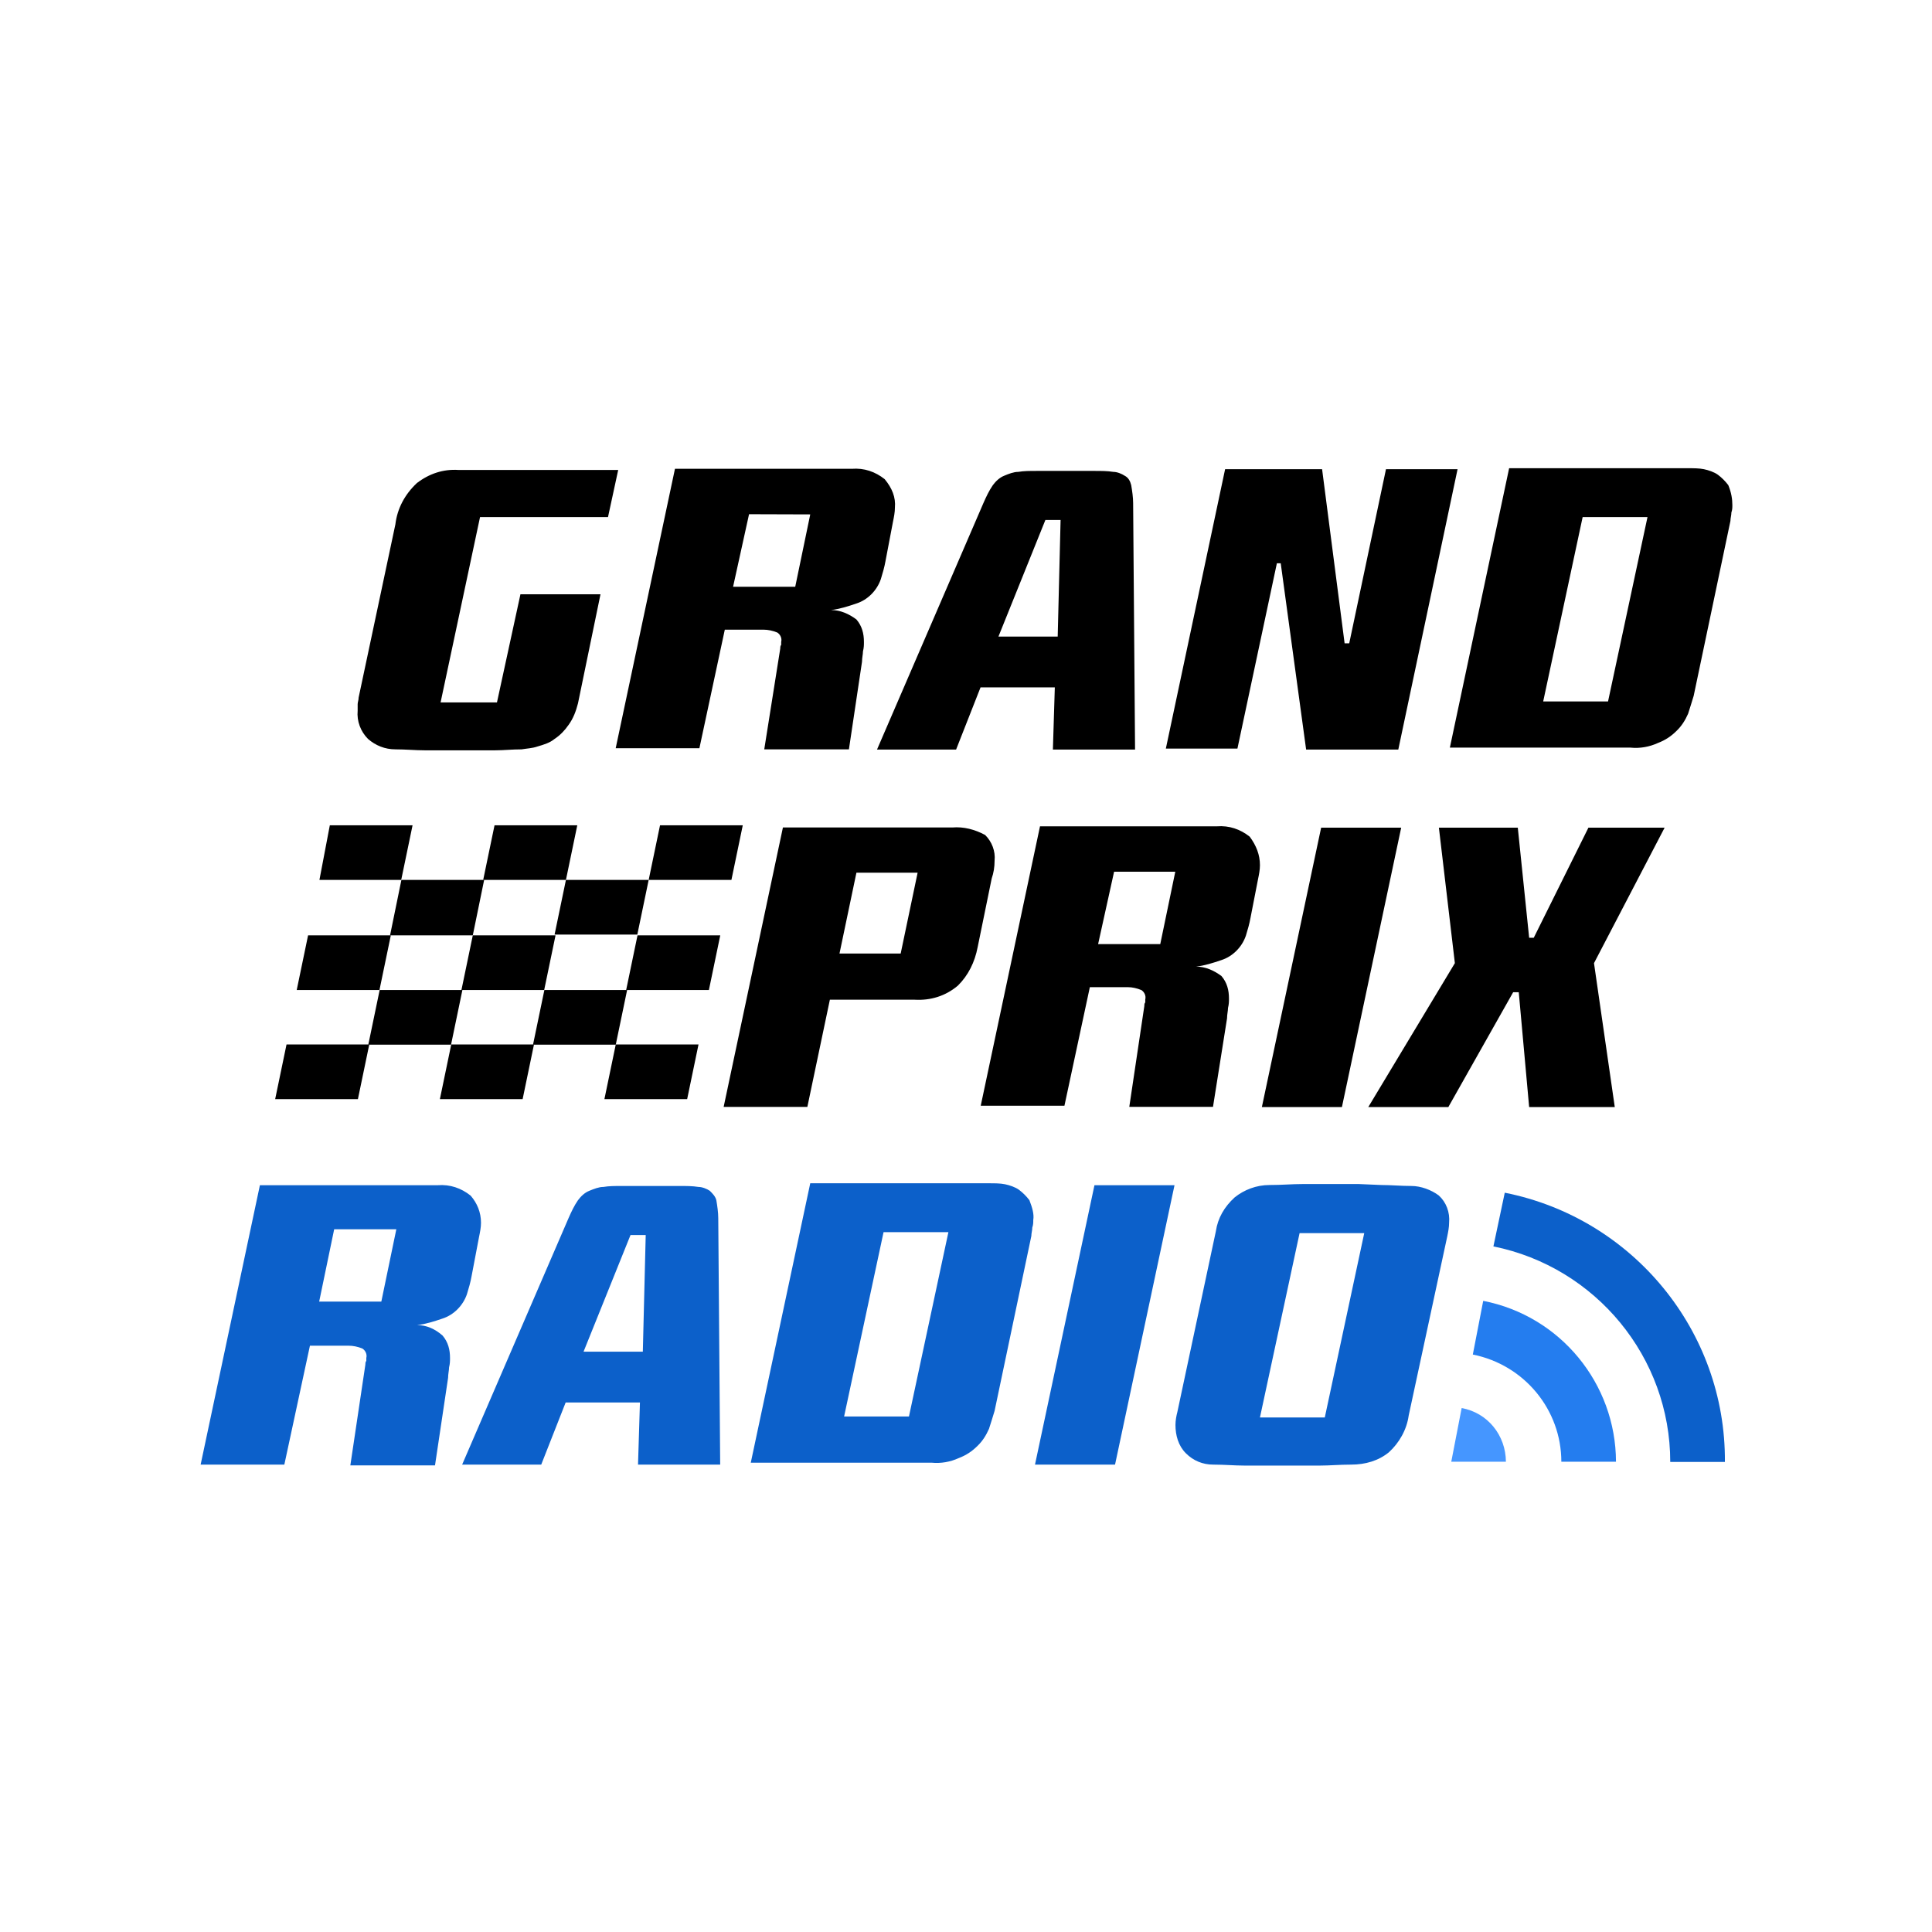 <svg xmlns="http://www.w3.org/2000/svg" version="1.1" xmlns:xlink="http://www.w3.org/1999/xlink" width="1000" height="1000"><rect width="100%" height="100%" fill="#333333" stroke="none"/><g clip-path="url(#SvgjsClipPath1162)"><rect width="1000" height="1000" fill="#ffffff"></rect><g transform="matrix(0.996,0,0,0.996,50,207.301)"><svg xmlns="http://www.w3.org/2000/svg" version="1.1" xmlns:xlink="http://www.w3.org/1999/xlink" width="904.1px" height="588.6px"><svg version="1.1" id="Laag_1" xmlns="http://www.w3.org/2000/svg" xmlns:xlink="http://www.w3.org/1999/xlink" x="0px" y="0px" width="904.1px" height="588.6px" viewBox="0 0 904.1 588.6" style="enable-background:new 0 0 904.1 588.6;" xml:space="preserve">
<style type="text/css">
	.st0{fill-rule:evenodd;clip-rule:evenodd;}
	.st1{fill-rule:evenodd;clip-rule:evenodd;fill:#0C60CA;}
	.st2{fill:#0C60CA;}
	.st3{fill:#247DEF;}
	.st4{fill:#4596FF;}
</style>
<g id="Page-1" transform="translate(17.107 2.982)">
	<g id="Group-24" transform="translate(0.456 -0.192)">
		<path id="GRAND-PRIX" class="st0" d="M248.2,57.8h-66.5l-20.5,96.3h29.3l12.2-56.2h41.6l-11.7,56.7c-1,3.9-2.4,7.8-4.9,11.2
			c-2,2.9-4.4,5.4-7.3,7.3c-2.4,2-5.4,2.9-8.8,3.9c-2.9,1-5.4,1-8.3,1.5c-4.9,0-9.3,0.5-13.7,0.5c-3.4,0-6.8,0-10.3,0h-14.7
			c-3.9,0-7.3,0-11.7,0c-4.9,0-9.8-0.5-15.2-0.5c-5.4,0-10.3-2-14.2-5.4c-3.9-3.9-5.9-9.3-5.4-14.7c0-1,0-2.4,0-3.4
			c0-1,0.5-2,0.5-3.4l19.1-90c1-8.3,4.9-15.6,11.2-21.5c6.4-4.9,13.7-7.3,21.5-6.8h83.1L248.2,57.8z M397.3,52.9
			c0,2.4-0.5,4.9-1,7.3l-3.9,20.5c-0.5,2.9-1.5,6.4-2.4,9.3c-2,5.9-6.8,10.8-12.7,12.7c-4.4,1.5-8.8,2.9-13.2,3.4
			c4.9,0,9.3,2,13.2,4.9c2.9,3.4,3.9,7.3,3.9,11.7c0,1.5,0,2.9-0.5,4.9c0,1.5-0.5,3.4-0.5,5.4l-6.8,45.5h-44l8.3-52.3
			c0-0.5,0-1.5,0.5-2c0-0.5,0-1,0-1.5c0.5-2-0.5-3.9-2-4.9c-2.4-1-4.9-1.5-7.3-1.5h-20l-13.2,61.6h-43.5l30.8-145.2h91.9
			c6.4-0.5,12.2,1.5,17.1,5.4C395.8,42.7,397.8,47.5,397.3,52.9z M321.5,56.3L313.2,94h32.3l7.8-37.6L321.5,56.3z M479.4,178.6
			l1-32.3h-38.6l-12.7,32.3H388l55.3-128.1c1.5-3.4,2.9-6.4,4.9-9.3c1.5-2,3.4-3.9,5.9-4.9c2.4-1,4.9-2,7.3-2
			c2.9-0.5,5.9-0.5,9.8-0.5H501c3.4,0,6.8,0,9.8,0.5c2,0,4.4,1,5.9,2c2,1,2.9,2.9,3.4,4.9c0.5,2.9,1,6.4,1,9.3l1,128.1H479.4z
			 M475.5,59.3l-24.4,60.6h30.8l1.5-60.6H475.5z M658.9,178.6H611l-13.2-96.8h-2l-20.5,96.3h-37.2l30.8-145.2h50.4l11.7,90.5h2.4
			l19.1-90.5h37.2L658.9,178.6z M832.5,51.5c0,1.5,0,2.4-0.5,3.9c0,1.5-0.5,2.9-0.5,4.4l-19.1,90.9c-1,3.4-2,6.4-2.9,9.3
			c-1.5,3.4-3.4,6.4-5.9,8.8c-2.9,2.9-5.9,4.9-9.8,6.4c-4.4,2-9.3,2.9-14.2,2.4h-93.9l30.8-145.2h92.9c2.9,0,5.9,0,8.3,0.5
			c2.4,0.5,5.4,1.5,7.3,2.9s3.9,3.4,5.4,5.4C832,45.1,832.5,48.5,832.5,51.5z M754.7,57.8l-20.5,95.8h33.7l20.5-95.8L754.7,57.8z"></path>
		<path id="RADIO" class="st1" d="M182.2,424.5c0,2.4-0.5,4.9-1,7.3l-3.9,20.5c-0.5,2.9-1.5,6.4-2.4,9.3c-2,5.9-6.8,10.8-12.7,12.7
			c-4.4,1.5-8.8,2.9-13.2,3.4c4.9,0,9.3,2,13.2,5.4c2.9,3.4,3.9,7.3,3.9,11.7c0,1.5,0,2.9-0.5,4.9c0,1.5-0.5,3.4-0.5,5.4l-6.8,45.5
			h-44l7.8-52.3c0-0.5,0-1.5,0.5-2c0-0.5,0-1,0-1.5c0.5-2-0.5-3.9-2-4.9c-2.4-1-4.9-1.5-7.3-1.5h-20L80,550.2H36.5L67.3,405h92.4
			c6.4-0.5,12.2,1.5,17.1,5.4C180.2,414.3,182.2,419.1,182.2,424.5z M105.9,427.9l-7.8,37.6h32.3l7.8-37.6H105.9z M263.8,550.2
			l1-32.3h-38.6l-12.7,32.3h-41.1l55.3-128.1c1.5-3.4,2.9-6.4,4.9-9.3c1.5-2,3.4-3.9,5.9-4.9s4.9-2,7.3-2c2.9-0.5,5.9-0.5,9.8-0.5
			h29.8c3.4,0,6.8,0,9.8,0.5c2,0,4.4,1,5.9,2c1.5,1.5,2.9,2.9,3.4,4.9c0.5,2.9,1,6.4,1,9.3l1,128.1L263.8,550.2z M259.9,430.9
			l-24.4,60.6h30.8l1.5-60.6H259.9z M469.2,423.1c0,1.5,0,2.4-0.5,3.9c0,1.5-0.5,2.9-0.5,4.4l-19.1,90.9c-1,3.4-2,6.4-2.9,9.3
			c-1.5,3.4-3.4,6.4-5.9,8.8c-2.9,2.9-5.9,4.9-9.8,6.4c-4.4,2-9.3,2.9-14.2,2.4h-93.9L353.3,404h92.9c2.9,0,5.9,0,8.3,0.5
			c2.4,0.5,5.4,1.5,7.3,2.9c2,1.5,3.9,3.4,5.4,5.4C468.7,416.7,469.7,420.1,469.2,423.1L469.2,423.1z M391.4,429.4l-20.5,95.8h33.7
			l20.5-95.8H391.4z M511.7,550.2h-41.6L501,405h41.6L511.7,550.2z M685.3,424.5c0,2.4-0.5,4.9-1,7.3l-20,92.9
			c-1,7.3-4.9,14.2-10.3,19.1c-5.4,4.4-12.2,6.4-19.6,6.4c-5.9,0-11.2,0.5-16.1,0.5c-4.4,0-8.3,0-12.2,0h-15.6c-3.9,0-7.8,0-11.7,0
			c-4.9,0-10.3-0.5-16.1-0.5c-5.4,0-10.3-2-14.2-5.9c-3.9-3.9-5.4-9.3-5.4-14.7c0-2.4,0.5-4.9,1-6.8l20-93.9
			c1-6.8,4.4-12.7,9.8-17.6c4.9-3.9,11.2-6.4,18.1-6.4c6.4,0,11.7-0.5,17.1-0.5c2,0,4.4,0,6.8,0c2.4,0,4.4,0,6.4,0c2,0,3.4,0,4.9,0
			c1.5,0,2.4,0,3.4,0c1.5,0,3.9,0,7.8,0l11.7,0.5c4.9,0,10.3,0.5,15.6,0.5c4.9,0,10.3,2,14.2,4.9
			C683.8,413.8,685.8,419.1,685.3,424.5z M607.6,429.9L587,525.7h33.7l20.5-95.8H607.6z"></path>
		<g id="Group_1" transform="translate(115.327 74)">
			<path id="Path_3" class="st2" d="M598.9,334.9l-5.9,27.9c53.3,10.8,91.9,57.7,91.9,112h28.4C713.8,406.8,665.4,348.1,598.9,334.9
				z"></path>
			<path id="Path_5" class="st3" d="M587.7,391.1l-5.4,27.9c26.9,5.4,46,28.8,46,55.7h28.4C656.6,434.1,627.8,398.9,587.7,391.1z"></path>
			<path id="Path_6" class="st4" d="M576.5,446.8l-5.4,27.9h28.4C599.4,461,590.1,449.3,576.5,446.8z"></path>
		</g>
		<path id="GRAND-PRIX-2" class="st0" d="M449.1,236.3c0,3.4-0.5,6.4-1.5,9.3l-7.3,35.7c-1.5,7.8-4.9,14.7-10.3,20
			c-6.4,5.4-14.2,7.8-22.5,7.3h-44l-11.7,55.7h-43.5l30.8-145.2h88c5.9-0.5,11.7,1,17.1,3.9C447.7,226.5,449.6,231.4,449.1,236.3z
			 M377.3,242.6l-8.8,42h31.8l8.8-42H377.3z M587,238.7c0,2.4-0.5,4.9-1,7.3l-3.9,20c-0.5,2.9-1.5,6.4-2.4,9.3
			c-2,5.9-6.8,10.8-12.7,12.7c-4.4,1.5-8.8,2.9-13.2,3.4c4.9,0,9.3,2,13.2,4.9c2.9,3.4,3.9,7.3,3.9,11.7c0,1.5,0,2.9-0.5,4.9
			c0,1.5-0.5,3.4-0.5,5.4l-7.3,46h-43.5l7.8-52.3c0-0.5,0-1.5,0.5-2c0-0.5,0-1,0-1.5c0.5-2-0.5-3.9-2-4.9c-2.4-1-4.9-1.5-6.8-1.5
			h-20l-13.2,61.6h-43.5l30.8-145.2h91.9c6.4-0.5,12.2,1.5,17.1,5.4C585.1,228.5,587,233.3,587,238.7L587,238.7z M511.2,242.1
			l-8.3,37.6h32.3l7.8-37.6H511.2z M629.6,364.4H588l30.8-145.2h41.6L629.6,364.4z M760.6,289.6l10.8,74.8h-44.5l-5.4-59.7h-2.9
			l-33.7,59.7h-41.6l45-74.8l-8.3-70.4H721l5.9,57.2h2.4l28.4-57.2h39.6L760.6,289.6z"></path>
	</g>
	<g id="Group-8" transform="translate(-9.208 34.766)">
		<path id="Path-2" class="st0" d="M102,240.2h43l-5.9,28.4h-43L102,240.2z"></path>
		<path id="Path-2-2" class="st0" d="M113.3,183h43l-5.9,28.4h-42.5L113.3,183z"></path>
		<path id="Path-2-3" class="st0" d="M198.9,183h43l-5.9,28.4h-43L198.9,183z"></path>
		<path id="Path-2-4" class="st0" d="M284.9,183h43l-5.9,28.4h-43L284.9,183z"></path>
		<path id="Path-2-5" class="st0" d="M150.5,211.4h43l-5.9,28.8h-43L150.5,211.4z"></path>
		<path id="Path-2-6" class="st0" d="M236,211.4h43l-5.9,28.4h-43L236,211.4z"></path>
		<path id="Path-2-7" class="st0" d="M187.6,240.2h43l-5.9,28.4h-43L187.6,240.2z"></path>
		<path id="Path-2-8" class="st0" d="M273.2,240.2h43l-5.9,28.4h-43L273.2,240.2z"></path>
		<path id="Path-2-9" class="st0" d="M139.2,268.6h43l-5.9,28.4h-43L139.2,268.6z"></path>
		<path id="Path-2-10" class="st0" d="M224.8,268.6h43l-5.9,28.4h-43L224.8,268.6z"></path>
		<path id="Path-2-11" class="st0" d="M90.8,296.9h43l-5.9,28.4h-43L90.8,296.9z"></path>
		<path id="Path-2-12" class="st0" d="M176.4,296.9h43l-5.9,28.4h-43L176.4,296.9z"></path>
		<path id="Path-2-13" class="st0" d="M261.9,296.9h43l-5.9,28.4h-43L261.9,296.9z"></path>
	</g>
</g>
</svg></svg></g></g><defs><clipPath id="SvgjsClipPath1162"><rect width="1000" height="1000" x="0" y="0" rx="0" ry="0"></rect></clipPath></defs></svg>
